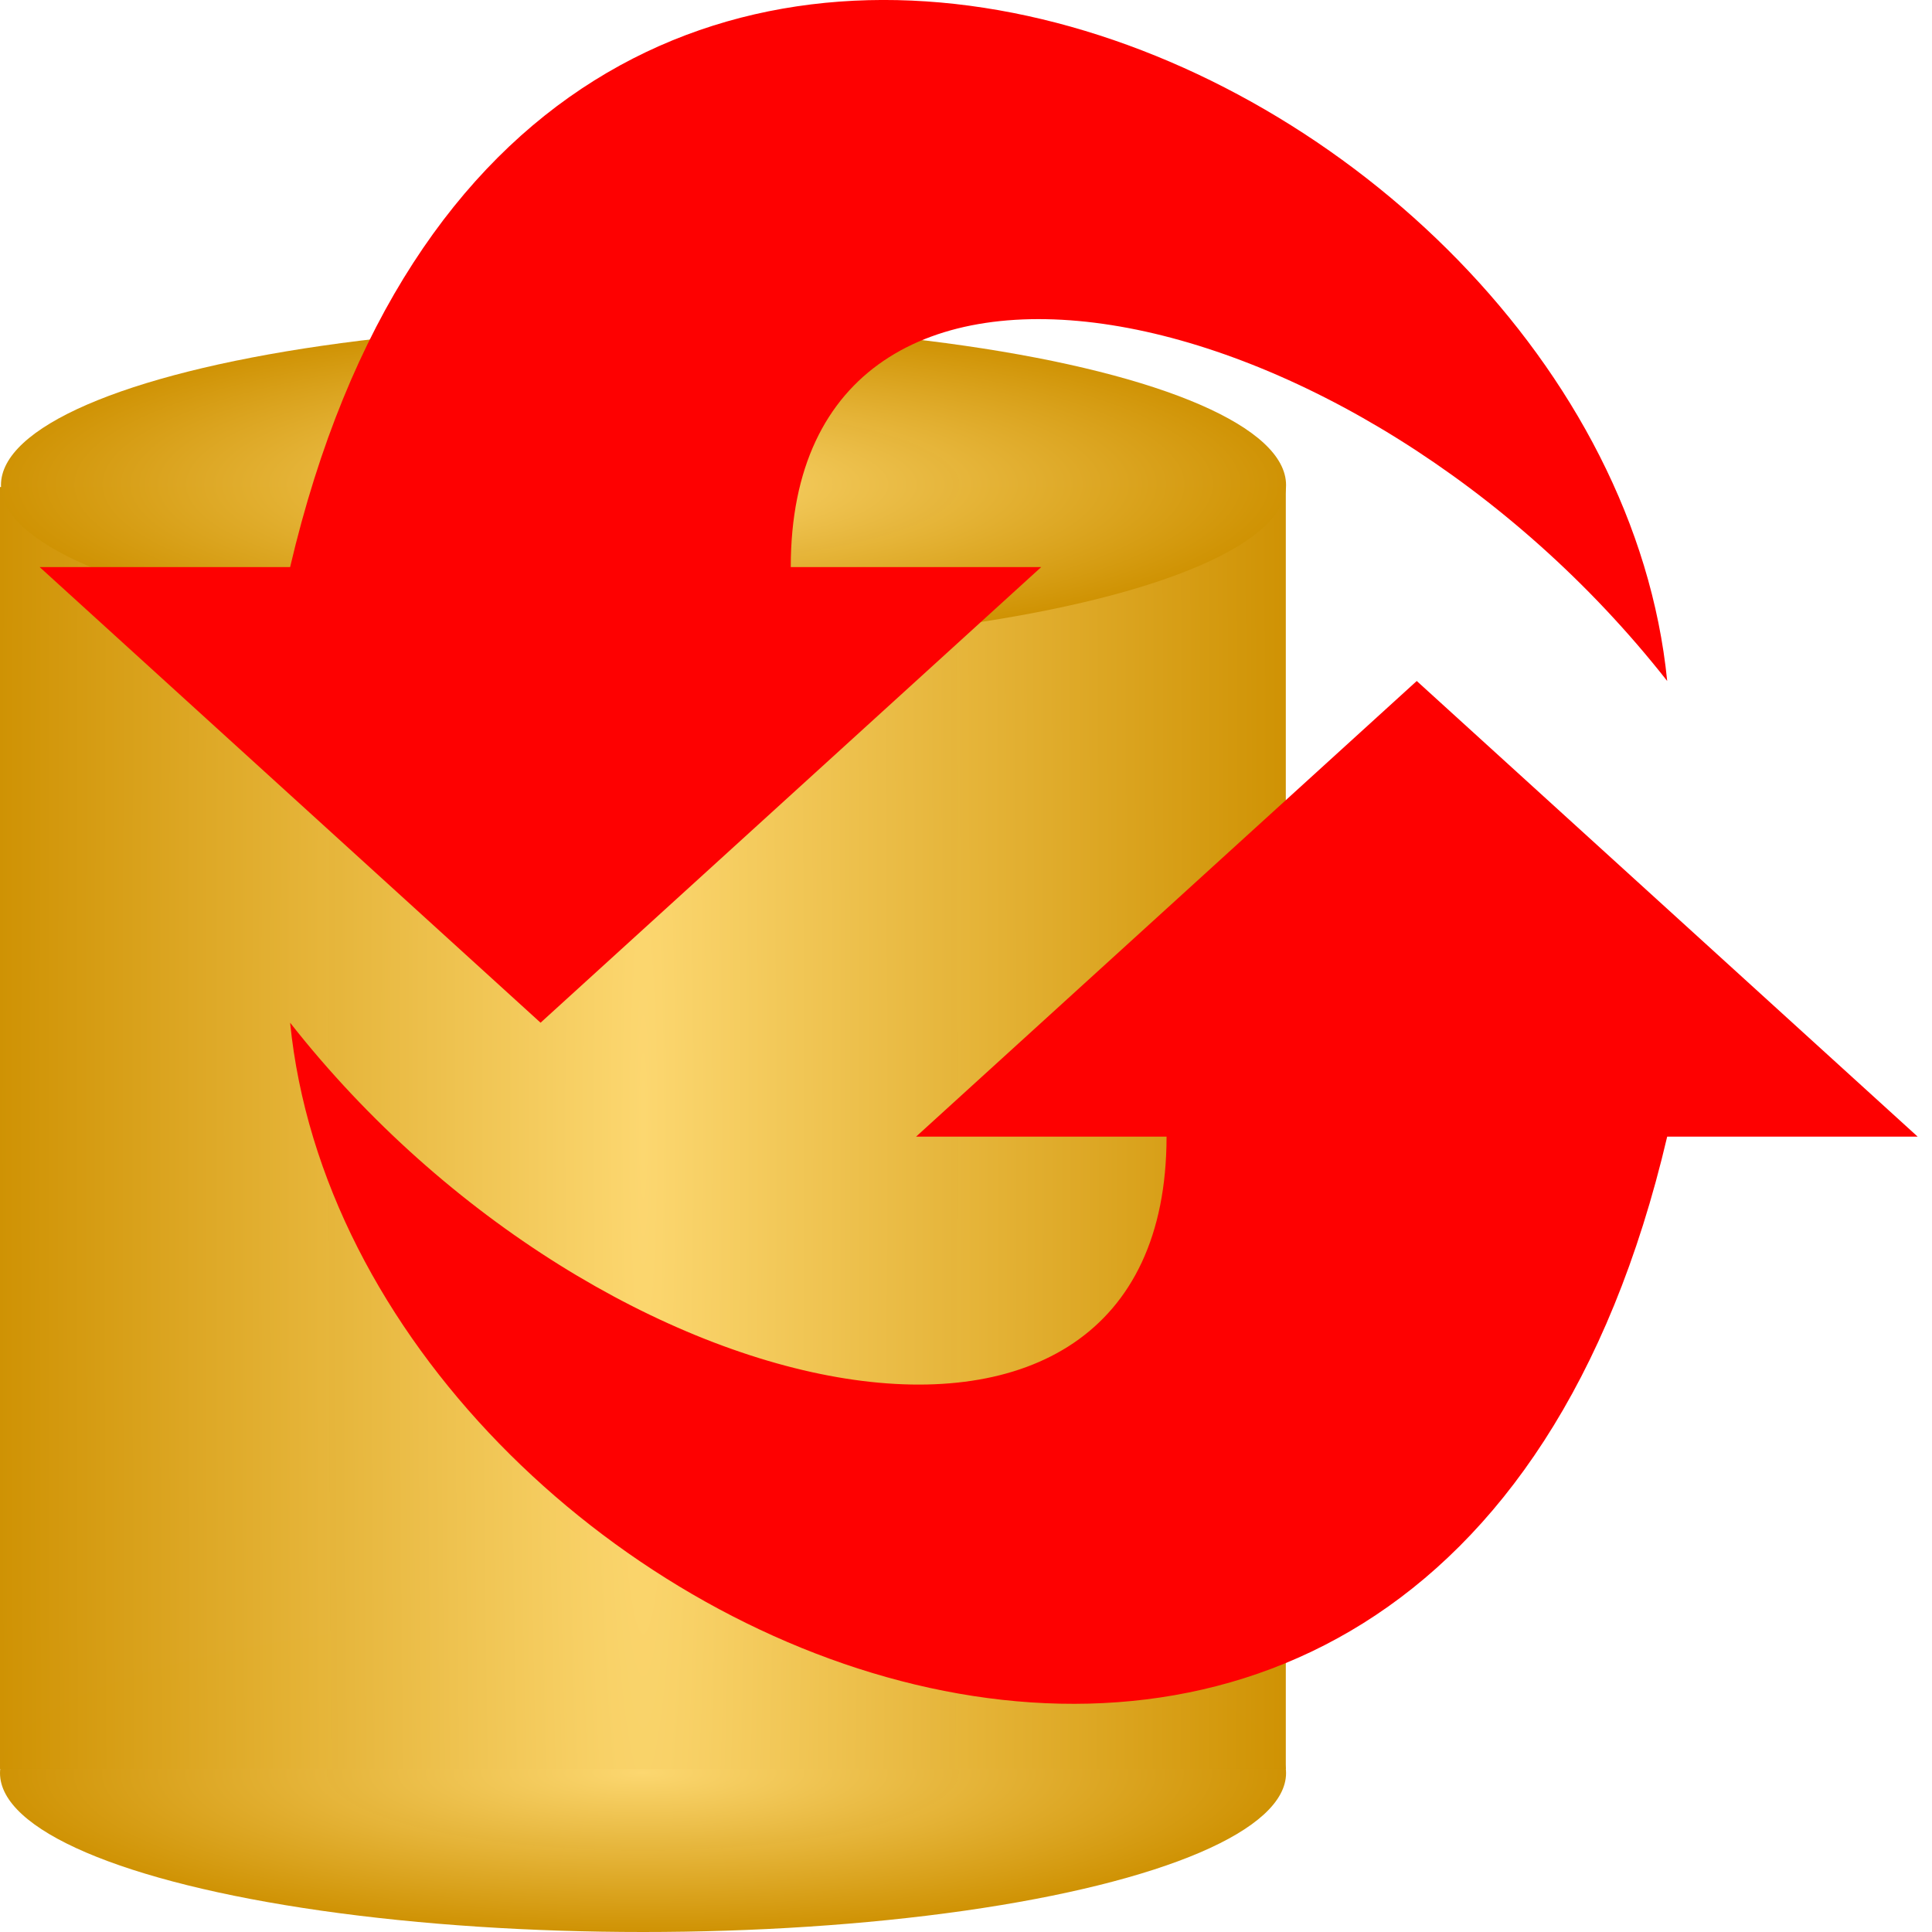 <?xml version="1.0" encoding="UTF-8" standalone="no"?>
<!-- Created with Inkscape (http://www.inkscape.org/) -->

<svg
   width="30"
   height="30"
   viewBox="0 0 7.938 7.938"
   version="1.1"
   id="svg49112"
   inkscape:version="1.3 (0e150ed6c4, 2023-07-21)"
   sodipodi:docname="UpdateDatabase.svg"
   xmlns:inkscape="http://www.inkscape.org/namespaces/inkscape"
   xmlns:sodipodi="http://sodipodi.sourceforge.net/DTD/sodipodi-0.dtd"
   xmlns:xlink="http://www.w3.org/1999/xlink"
   xmlns="http://www.w3.org/2000/svg"
   xmlns:svg="http://www.w3.org/2000/svg">
  <sodipodi:namedview
     id="namedview49114"
     pagecolor="#ffffff"
     bordercolor="#666666"
     borderopacity="1.0"
     inkscape:pageshadow="2"
     inkscape:pageopacity="0.0"
     inkscape:pagecheckerboard="0"
     inkscape:document-units="mm"
     showgrid="true"
     inkscape:snap-global="true"
     inkscape:zoom="22.627417"
     inkscape:cx="14.849242"
     inkscape:cy="14.738757"
     inkscape:window-width="2560"
     inkscape:window-height="1369"
     inkscape:window-x="1912"
     inkscape:window-y="-8"
     inkscape:window-maximized="1"
     inkscape:current-layer="layer5"
     units="px"
     inkscape:showpageshadow="2"
     inkscape:deskcolor="#d1d1d1">
    <inkscape:grid
       type="xygrid"
       id="grid49266"
       originx="0"
       originy="0"
       spacingy="1"
       spacingx="1"
       units="px"
       visible="true" />
  </sodipodi:namedview>
  <defs
     id="defs49109">
    <linearGradient
       inkscape:collect="always"
       id="linearGradient8459">
      <stop
         style="stop-color:#fcd770;stop-opacity:1"
         offset="0"
         id="stop8455" />
      <stop
         style="stop-color:#cf9203;stop-opacity:0.996"
         offset="1"
         id="stop8457" />
    </linearGradient>
    <radialGradient
       inkscape:collect="always"
       xlink:href="#linearGradient8459"
       id="radialGradient5360"
       cx="3.324"
       cy="4.514"
       fx="3.324"
       fy="4.514"
       r="2.001"
       gradientTransform="matrix(1.32,0.003,-0.065,21.339,-1.443,-91.726)"
       gradientUnits="userSpaceOnUse" />
    <radialGradient
       inkscape:collect="always"
       xlink:href="#linearGradient8459"
       id="radialGradient5838"
       cx="3.324"
       cy="6.904"
       fx="3.324"
       fy="6.904"
       r="1.984"
       gradientTransform="matrix(1.331,0,0,0.329,-1.775,4.995)"
       gradientUnits="userSpaceOnUse" />
    <radialGradient
       inkscape:collect="always"
       xlink:href="#linearGradient8459"
       id="radialGradient5838-2"
       cx="3.324"
       cy="6.904"
       fx="3.324"
       fy="6.904"
       r="1.984"
       gradientTransform="matrix(1.33,0,0,0.333,-1.769,-0.325)"
       gradientUnits="userSpaceOnUse" />
  </defs>
  <g
     inkscape:groupmode="layer"
     id="layer3"
     inkscape:label="K2"
     style="display:inline">
    <g
       id="g855"
       transform="translate(-0.008,0.017)">
      <ellipse
         style="display:inline;fill:url(#radialGradient5838);fill-opacity:1;stroke:#00420a;stroke-width:0"
         id="path5720"
         cx="2.65"
         cy="7.268"
         rx="2.642"
         ry="0.653" />
      <rect
         style="display:inline;fill:url(#radialGradient5360);fill-opacity:1;stroke:#00420a;stroke-width:0"
         id="rect5212"
         width="5.283"
         height="5.267"
         x="0.008"
         y="1.984" />
      <ellipse
         style="display:inline;fill:url(#radialGradient5838-2);fill-opacity:1;stroke:#00420a;stroke-width:0"
         id="path5720-2"
         cx="2.652"
         cy="1.976"
         rx="2.64"
         ry="0.661" />
    </g>
  </g>
  <g
     inkscape:groupmode="layer"
     id="layer5"
     inkscape:label="Update"
     style="display:inline">
    <path
       style="fill:#fe0101;fill-opacity:1;stroke:none;stroke-width:0.245px;stroke-linecap:butt;stroke-linejoin:miter;stroke-opacity:1"
       d="M 7.879,4.67 5.821,2.798 3.764,4.67 H 4.793 c 0,1.637 -2.315,1.17 -3.601,-0.468 0.257,2.573 4.707,4.523 5.658,0.468 z"
       id="path2759"
       sodipodi:nodetypes="ccccccc" />
    <path
       style="fill:#fe0101;fill-opacity:1;stroke:none;stroke-width:0.245px;stroke-linecap:butt;stroke-linejoin:miter;stroke-opacity:1"
       d="M 0.163,2.33 2.221,4.202 4.278,2.33 H 3.249 c 0,-1.637 2.315,-1.17 3.601,0.468 C 6.593,0.225 2.143,-1.724 1.192,2.33 Z"
       id="path2934"
       sodipodi:nodetypes="ccccccc" />
  </g>
</svg>
